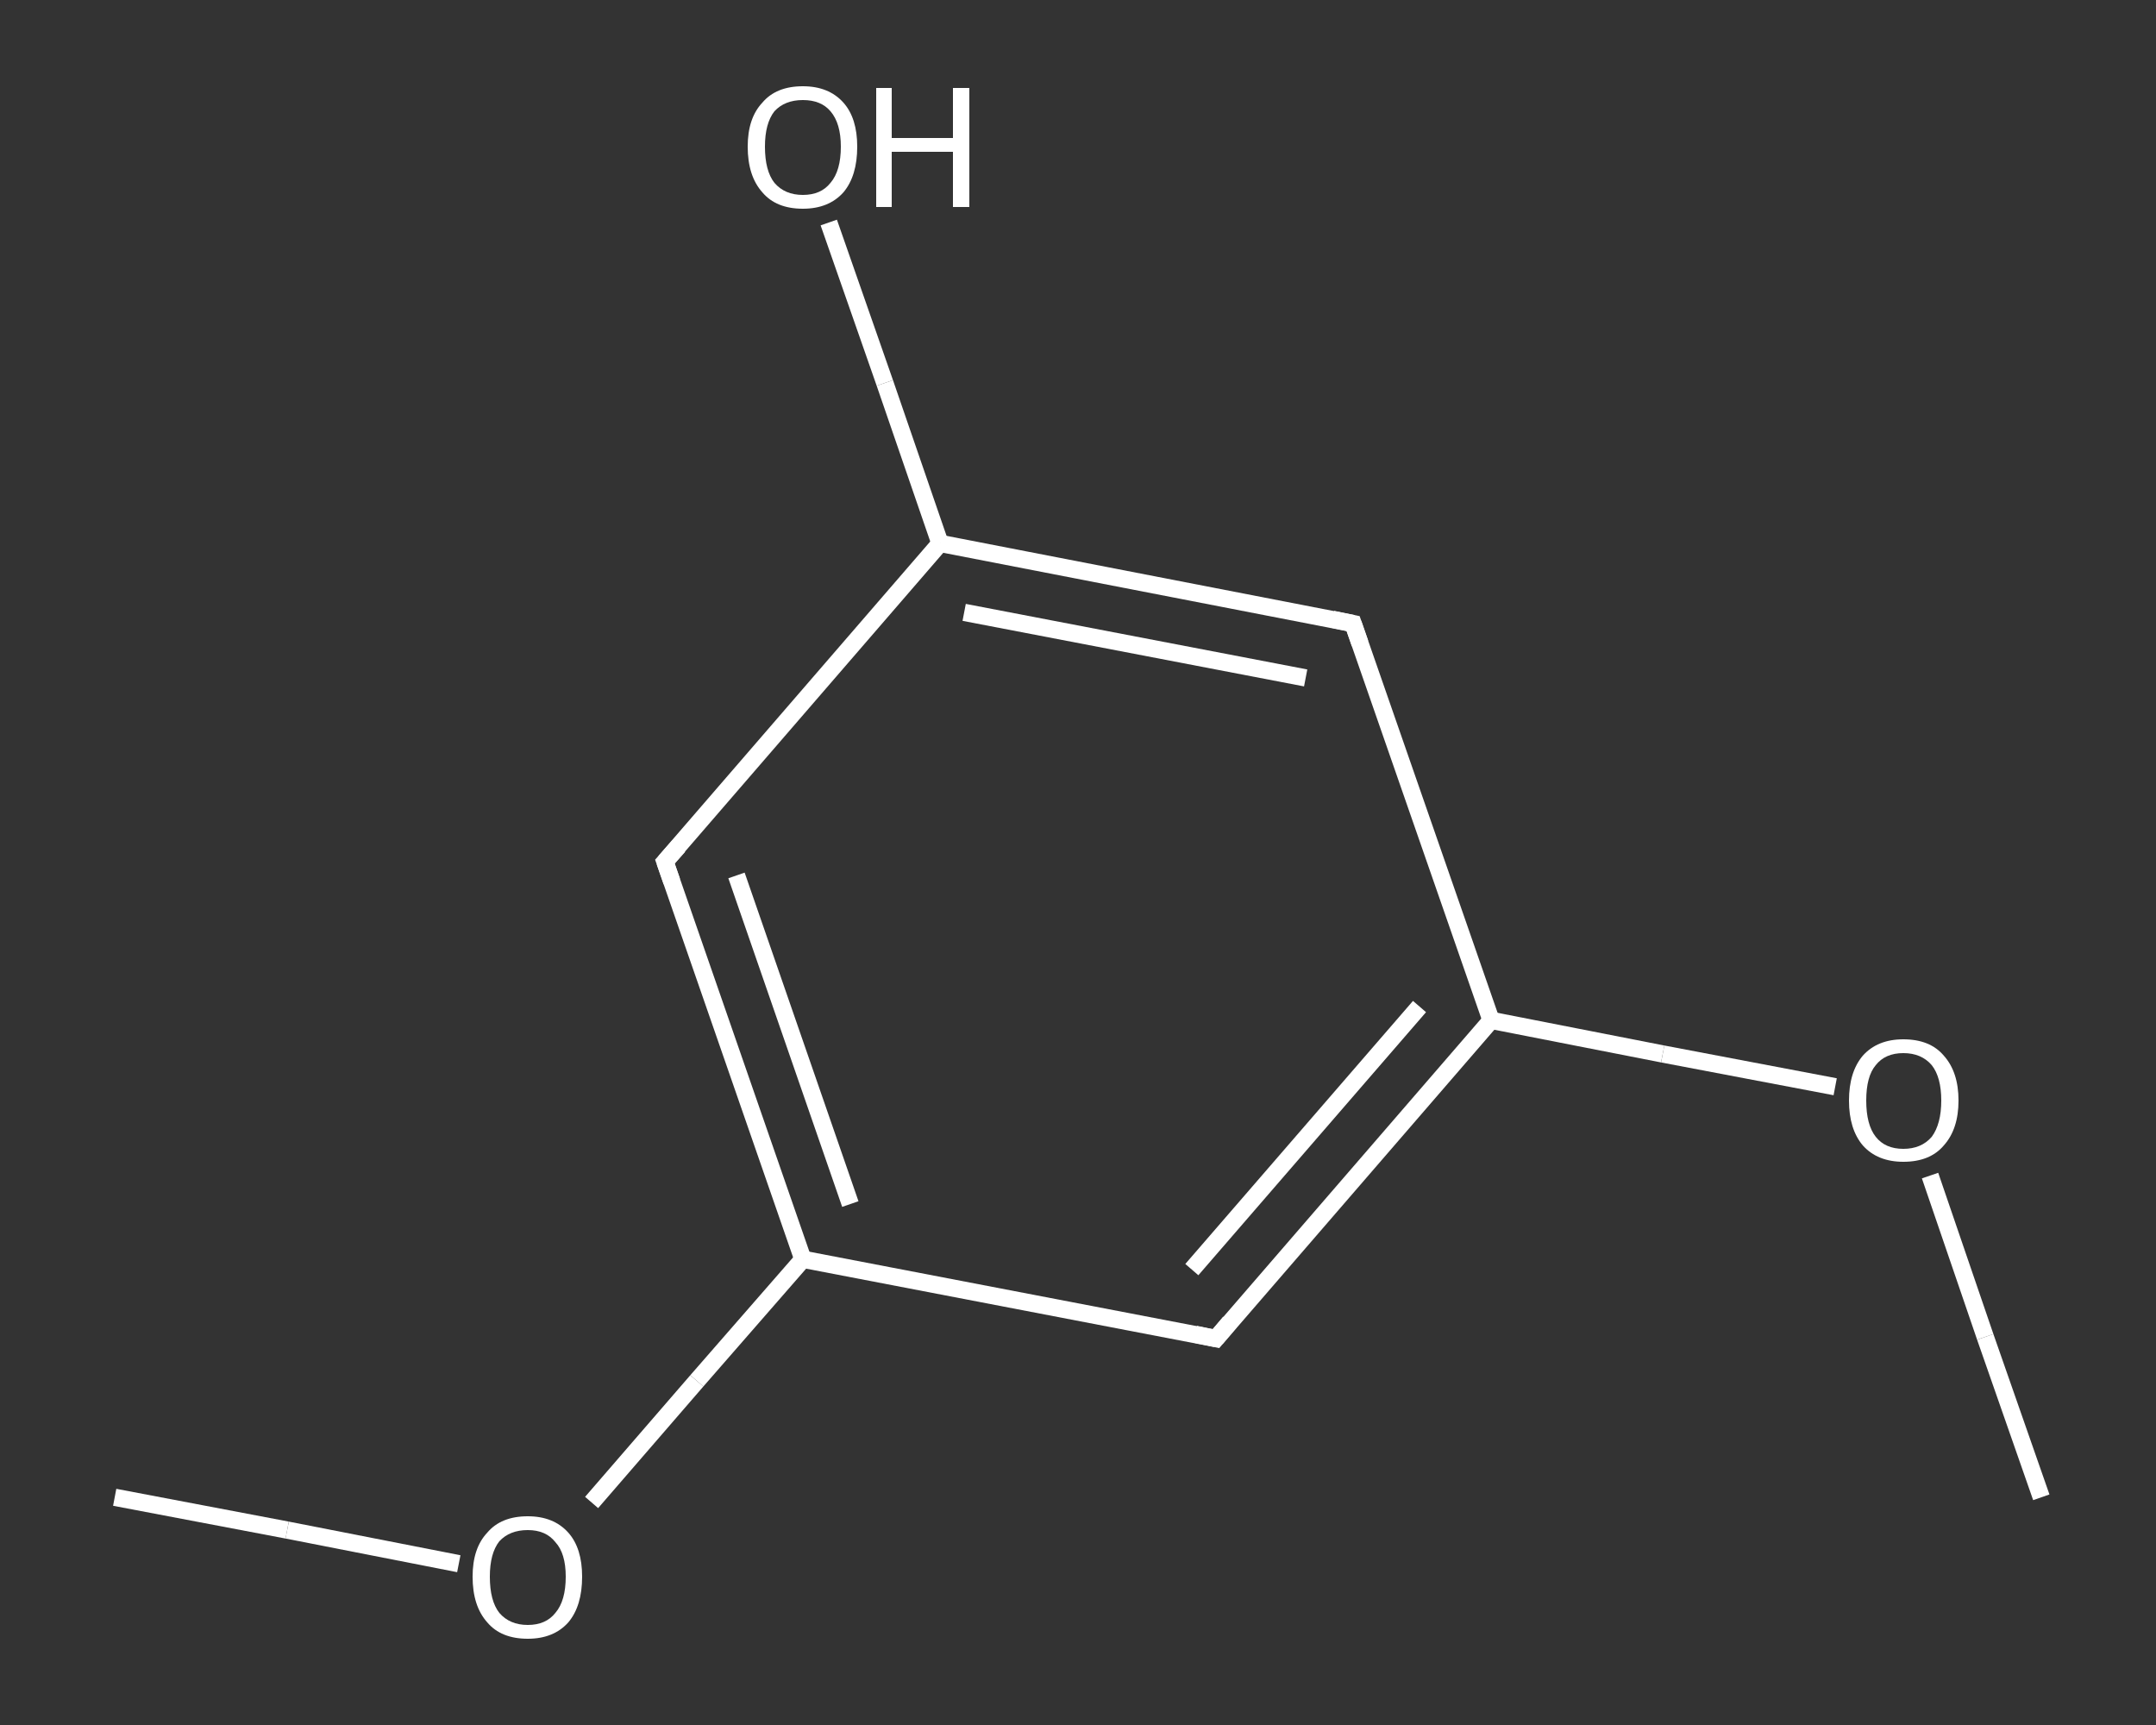<?xml version='1.0' encoding='iso-8859-1'?>
<svg version='1.1' baseProfile='full'
              xmlns='http://www.w3.org/2000/svg'
                      xmlns:rdkit='http://www.rdkit.org/xml'
                      xmlns:xlink='http://www.w3.org/1999/xlink'
                  xml:space='preserve'
width='250px' height='200px' viewBox='0 0 250 200'>
<rect x="0" y="0" width="250" height="200" fill="#333333" stroke="none"/>
<!-- END OF HEADER -->
<rect style='opacity:1.0;fill:transparent;stroke:none' width='250.0' height='200.0' x='0.0' y='0.0'> </rect>
<path class='bond-0 atom-0 atom-1' d='M 13.3,173.6 L 33.3,177.4' style='fill:none;fill-rule:evenodd;stroke:#FFFFFF;stroke-width:2.0px;stroke-linecap:butt;stroke-linejoin:miter;stroke-opacity:1' />
<path class='bond-0 atom-0 atom-1' d='M 33.3,177.4 L 53.2,181.3' style='fill:none;fill-rule:evenodd;stroke:#FFFFFF;stroke-width:2.0px;stroke-linecap:butt;stroke-linejoin:miter;stroke-opacity:1' />
<path class='bond-1 atom-1 atom-2' d='M 68.6,174.2 L 80.8,160.1' style='fill:none;fill-rule:evenodd;stroke:#FFFFFF;stroke-width:2.0px;stroke-linecap:butt;stroke-linejoin:miter;stroke-opacity:1' />
<path class='bond-1 atom-1 atom-2' d='M 80.8,160.1 L 93.1,146.0' style='fill:none;fill-rule:evenodd;stroke:#FFFFFF;stroke-width:2.0px;stroke-linecap:butt;stroke-linejoin:miter;stroke-opacity:1' />
<path class='bond-2 atom-2 atom-3' d='M 93.1,146.0 L 77.1,99.9' style='fill:none;fill-rule:evenodd;stroke:#FFFFFF;stroke-width:2.0px;stroke-linecap:butt;stroke-linejoin:miter;stroke-opacity:1' />
<path class='bond-2 atom-2 atom-3' d='M 98.6,139.6 L 85.4,101.5' style='fill:none;fill-rule:evenodd;stroke:#FFFFFF;stroke-width:2.0px;stroke-linecap:butt;stroke-linejoin:miter;stroke-opacity:1' />
<path class='bond-3 atom-3 atom-4' d='M 77.1,99.9 L 109.0,63.0' style='fill:none;fill-rule:evenodd;stroke:#FFFFFF;stroke-width:2.0px;stroke-linecap:butt;stroke-linejoin:miter;stroke-opacity:1' />
<path class='bond-4 atom-4 atom-5' d='M 109.0,63.0 L 102.6,44.4' style='fill:none;fill-rule:evenodd;stroke:#FFFFFF;stroke-width:2.0px;stroke-linecap:butt;stroke-linejoin:miter;stroke-opacity:1' />
<path class='bond-4 atom-4 atom-5' d='M 102.6,44.4 L 96.1,25.8' style='fill:none;fill-rule:evenodd;stroke:#FFFFFF;stroke-width:2.0px;stroke-linecap:butt;stroke-linejoin:miter;stroke-opacity:1' />
<path class='bond-5 atom-4 atom-6' d='M 109.0,63.0 L 156.9,72.3' style='fill:none;fill-rule:evenodd;stroke:#FFFFFF;stroke-width:2.0px;stroke-linecap:butt;stroke-linejoin:miter;stroke-opacity:1' />
<path class='bond-5 atom-4 atom-6' d='M 111.8,71.0 L 151.4,78.6' style='fill:none;fill-rule:evenodd;stroke:#FFFFFF;stroke-width:2.0px;stroke-linecap:butt;stroke-linejoin:miter;stroke-opacity:1' />
<path class='bond-6 atom-6 atom-7' d='M 156.9,72.3 L 172.9,118.3' style='fill:none;fill-rule:evenodd;stroke:#FFFFFF;stroke-width:2.0px;stroke-linecap:butt;stroke-linejoin:miter;stroke-opacity:1' />
<path class='bond-7 atom-7 atom-8' d='M 172.9,118.3 L 192.8,122.2' style='fill:none;fill-rule:evenodd;stroke:#FFFFFF;stroke-width:2.0px;stroke-linecap:butt;stroke-linejoin:miter;stroke-opacity:1' />
<path class='bond-7 atom-7 atom-8' d='M 192.8,122.2 L 212.8,126.0' style='fill:none;fill-rule:evenodd;stroke:#FFFFFF;stroke-width:2.0px;stroke-linecap:butt;stroke-linejoin:miter;stroke-opacity:1' />
<path class='bond-8 atom-8 atom-9' d='M 223.8,136.3 L 230.2,155.0' style='fill:none;fill-rule:evenodd;stroke:#FFFFFF;stroke-width:2.0px;stroke-linecap:butt;stroke-linejoin:miter;stroke-opacity:1' />
<path class='bond-8 atom-8 atom-9' d='M 230.2,155.0 L 236.7,173.6' style='fill:none;fill-rule:evenodd;stroke:#FFFFFF;stroke-width:2.0px;stroke-linecap:butt;stroke-linejoin:miter;stroke-opacity:1' />
<path class='bond-9 atom-7 atom-10' d='M 172.9,118.3 L 141.0,155.2' style='fill:none;fill-rule:evenodd;stroke:#FFFFFF;stroke-width:2.0px;stroke-linecap:butt;stroke-linejoin:miter;stroke-opacity:1' />
<path class='bond-9 atom-7 atom-10' d='M 164.6,116.7 L 138.2,147.2' style='fill:none;fill-rule:evenodd;stroke:#FFFFFF;stroke-width:2.0px;stroke-linecap:butt;stroke-linejoin:miter;stroke-opacity:1' />
<path class='bond-10 atom-10 atom-2' d='M 141.0,155.2 L 93.1,146.0' style='fill:none;fill-rule:evenodd;stroke:#FFFFFF;stroke-width:2.0px;stroke-linecap:butt;stroke-linejoin:miter;stroke-opacity:1' />
<path d='M 77.9,102.2 L 77.1,99.9 L 78.7,98.1' style='fill:none;stroke:#FFFFFF;stroke-width:2.0px;stroke-linecap:butt;stroke-linejoin:miter;stroke-opacity:1;' />
<path d='M 154.5,71.8 L 156.9,72.3 L 157.7,74.6' style='fill:none;stroke:#FFFFFF;stroke-width:2.0px;stroke-linecap:butt;stroke-linejoin:miter;stroke-opacity:1;' />
<path d='M 142.6,153.3 L 141.0,155.2 L 138.6,154.7' style='fill:none;stroke:#FFFFFF;stroke-width:2.0px;stroke-linecap:butt;stroke-linejoin:miter;stroke-opacity:1;' />
<path class='atom-1' d='M 54.8 182.8
Q 54.8 179.5, 56.5 177.7
Q 58.1 175.8, 61.2 175.8
Q 64.2 175.8, 65.9 177.7
Q 67.5 179.5, 67.5 182.8
Q 67.5 186.2, 65.9 188.1
Q 64.2 190.0, 61.2 190.0
Q 58.1 190.0, 56.5 188.1
Q 54.8 186.2, 54.8 182.8
M 61.2 188.4
Q 63.3 188.4, 64.4 187.0
Q 65.6 185.6, 65.6 182.8
Q 65.6 180.1, 64.4 178.8
Q 63.3 177.4, 61.2 177.4
Q 59.1 177.4, 57.9 178.7
Q 56.8 180.1, 56.8 182.8
Q 56.8 185.6, 57.9 187.0
Q 59.1 188.4, 61.2 188.4
' fill='#FFFFFF'/>
<path class='atom-5' d='M 86.7 17.0
Q 86.7 13.7, 88.4 11.9
Q 90.0 10.0, 93.1 10.0
Q 96.1 10.0, 97.8 11.9
Q 99.4 13.7, 99.4 17.0
Q 99.4 20.4, 97.8 22.3
Q 96.1 24.2, 93.1 24.2
Q 90.0 24.2, 88.4 22.3
Q 86.7 20.4, 86.7 17.0
M 93.1 22.6
Q 95.2 22.6, 96.3 21.2
Q 97.5 19.8, 97.5 17.0
Q 97.5 14.3, 96.3 12.9
Q 95.2 11.6, 93.1 11.6
Q 91.0 11.6, 89.8 12.9
Q 88.7 14.3, 88.7 17.0
Q 88.7 19.8, 89.8 21.2
Q 91.0 22.6, 93.1 22.6
' fill='#FFFFFF'/>
<path class='atom-5' d='M 101.6 10.2
L 103.4 10.2
L 103.4 16.0
L 110.5 16.0
L 110.5 10.2
L 112.4 10.2
L 112.4 24.0
L 110.5 24.0
L 110.5 17.6
L 103.4 17.6
L 103.4 24.0
L 101.6 24.0
L 101.6 10.2
' fill='#FFFFFF'/>
<path class='atom-8' d='M 214.4 127.6
Q 214.4 124.3, 216.0 122.4
Q 217.7 120.5, 220.7 120.5
Q 223.8 120.5, 225.4 122.4
Q 227.1 124.3, 227.1 127.6
Q 227.1 130.9, 225.4 132.8
Q 223.8 134.7, 220.7 134.7
Q 217.7 134.7, 216.0 132.8
Q 214.4 130.9, 214.4 127.6
M 220.7 133.2
Q 222.8 133.2, 224.0 131.8
Q 225.1 130.3, 225.1 127.6
Q 225.1 124.9, 224.0 123.5
Q 222.8 122.1, 220.7 122.1
Q 218.6 122.1, 217.5 123.5
Q 216.4 124.8, 216.4 127.6
Q 216.4 130.4, 217.5 131.8
Q 218.6 133.2, 220.7 133.2
' fill='#FFFFFF'/>
</svg>
